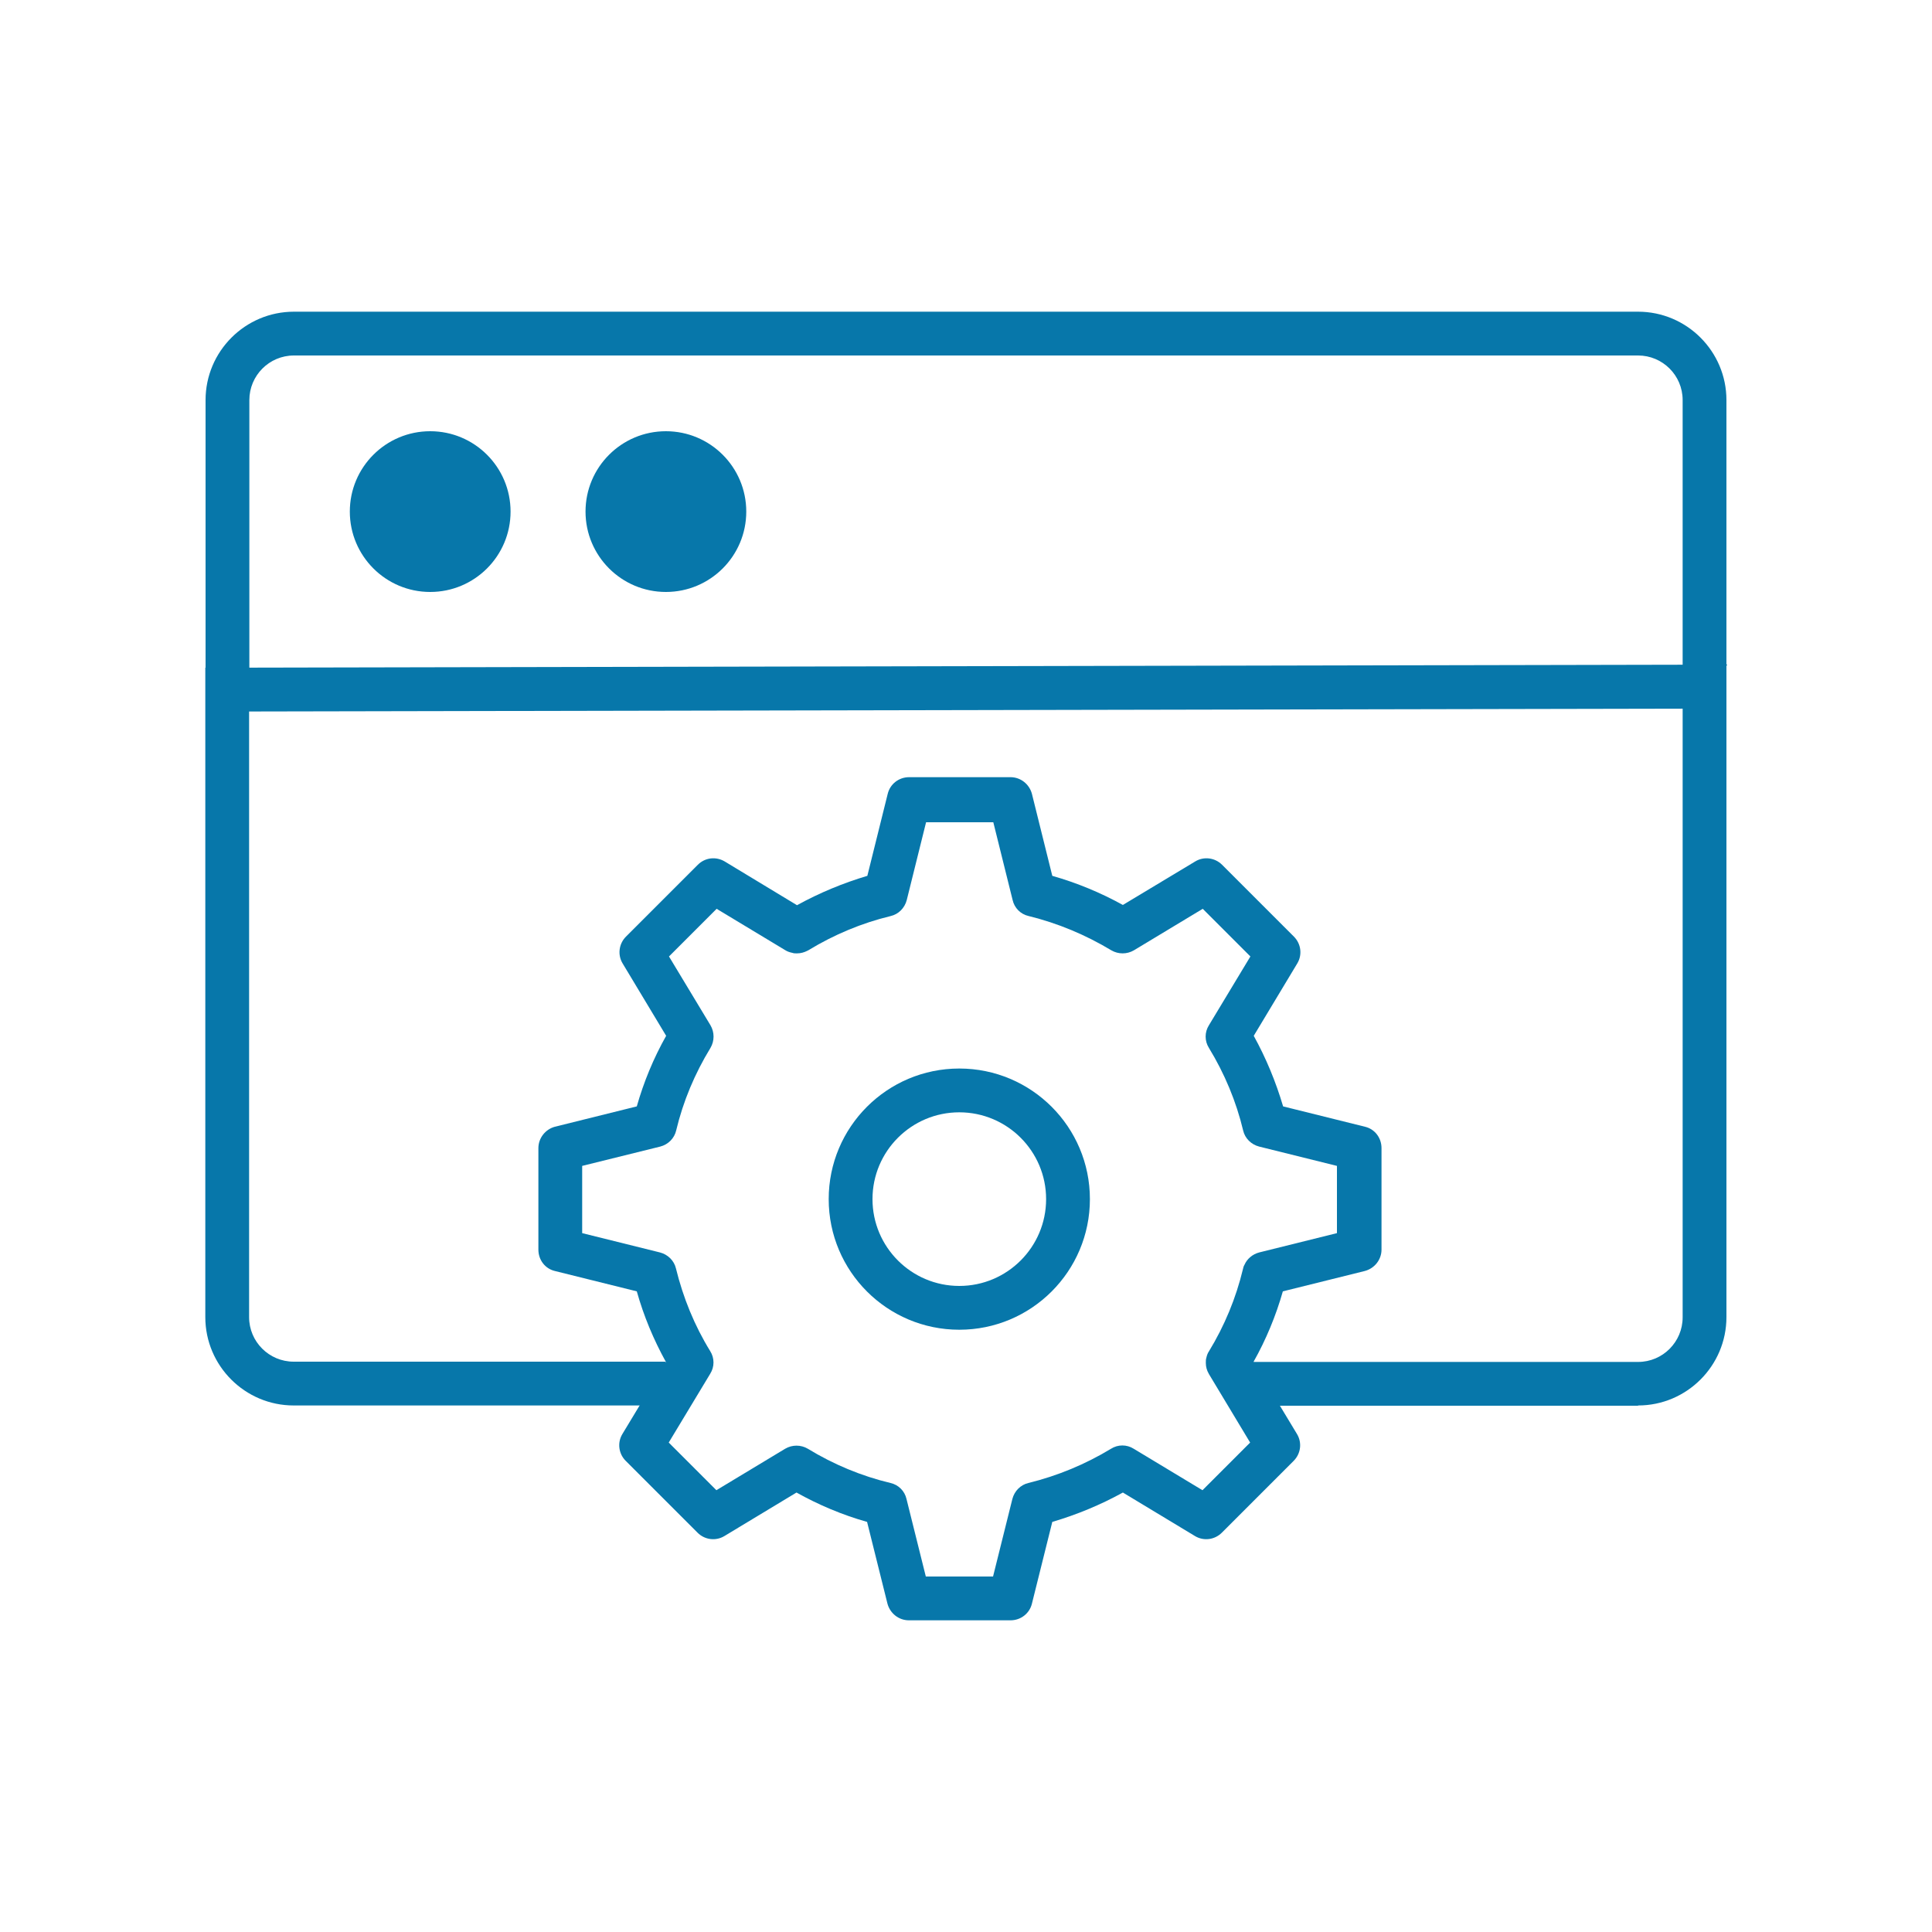 <?xml version="1.0" encoding="UTF-8"?><svg id="Layer_1" xmlns="http://www.w3.org/2000/svg" viewBox="0 0 75 75"><defs><style>.cls-1{fill:#0777aa;stroke-width:0px;}</style></defs><path class="cls-1" d="M39.22,62.9h-3.94c-.39,0-.73-.27-.83-.65l-.79-3.17c-.96-.27-1.88-.66-2.74-1.14l-2.8,1.69c-.33.2-.76.15-1.04-.13l-2.79-2.79c-.28-.28-.33-.71-.13-1.04l1.69-2.8c-.48-.87-.86-1.78-1.13-2.74l-3.18-.79c-.38-.09-.64-.43-.64-.83v-3.94c0-.39.27-.73.64-.83l3.18-.79c.27-.95.65-1.87,1.14-2.74l-1.69-2.81c-.2-.33-.15-.76.13-1.04l2.79-2.79c.28-.28.7-.33,1.04-.13l2.81,1.7c.87-.48,1.79-.86,2.73-1.14l.79-3.18c.09-.38.43-.65.83-.65h3.94c.39,0,.73.27.83.65l.79,3.18c.95.27,1.87.65,2.74,1.13l2.81-1.69c.33-.2.76-.15,1.04.13l2.79,2.79c.28.28.33.71.13,1.04l-1.69,2.81c.48.87.86,1.79,1.14,2.74l3.18.79c.38.09.64.43.64.83v3.94c0,.39-.27.73-.65.83l-3.18.79c-.27.95-.65,1.87-1.14,2.74l1.69,2.8c.2.33.15.76-.13,1.04l-2.79,2.79c-.28.28-.71.33-1.04.13l-2.8-1.69c-.87.48-1.79.86-2.74,1.14l-.79,3.17c-.09.38-.43.65-.83.65ZM35.94,61.2h2.61l.75-3.01c.08-.31.32-.55.62-.62,1.14-.28,2.22-.73,3.21-1.33.27-.17.61-.17.88,0l2.67,1.61,1.85-1.85-1.6-2.66s0-.01-.01-.02c-.07-.12-.11-.26-.11-.41h0c0-.08,0-.14.02-.2.02-.09.05-.18.1-.25.61-1,1.05-2.07,1.32-3.19.01-.06.03-.12.06-.17.1-.23.31-.41.57-.48l3.02-.75v-2.61l-3.02-.75c-.31-.08-.55-.32-.62-.62-.27-1.13-.72-2.21-1.33-3.21-.17-.27-.17-.61,0-.88l1.61-2.67-1.85-1.85-2.67,1.61c-.27.16-.61.16-.88,0-1-.6-2.07-1.05-3.21-1.33-.31-.07-.55-.31-.62-.62l-.75-3.02h-2.61l-.75,3.02c-.08.31-.32.55-.62.62-1.12.27-2.2.72-3.2,1.33-.01,0-.02.01-.04.02-.12.06-.25.1-.4.1h-.02c-.05,0-.11,0-.16-.02-.1-.02-.19-.05-.27-.1l-2.67-1.61-1.85,1.85,1.61,2.67c.16.27.16.61,0,.88-.61,1-1.06,2.07-1.33,3.2-.07.31-.31.55-.62.63l-3.03.75v2.61l3.02.75c.31.08.55.32.62.62.28,1.14.72,2.22,1.33,3.21.17.27.17.61,0,.88l-1.61,2.67,1.85,1.85,2.67-1.61c.27-.16.61-.16.88,0,1,.61,2.08,1.06,3.21,1.33.31.07.55.31.62.62l.75,3.01Z"/><path class="cls-1" d="M37.24,43.18c1.86,0,3.37,1.51,3.37,3.37s-1.51,3.37-3.37,3.37-3.37-1.51-3.37-3.37,1.51-3.37,3.37-3.37M37.24,41.48c-2.8,0-5.07,2.27-5.07,5.07s2.27,5.07,5.07,5.07,5.07-2.27,5.07-5.07-2.27-5.07-5.07-5.07h0Z"/><path class="cls-1" d="M63.59,54.57h-15.44v-1.7h15.44c.96,0,1.73-.78,1.73-1.73v-23.63l-55.65.11v23.51c0,.96.78,1.73,1.73,1.73h14.44v1.7h-14.44c-1.89,0-3.43-1.54-3.43-3.43v-25.21l59.05-.12v25.33c0,1.89-1.54,3.43-3.43,3.43Z"/><path class="cls-1" d="M9.68,26.77h-1.7v-11.24c0-1.89,1.54-3.43,3.43-3.43h52.18c1.89,0,3.43,1.54,3.43,3.43v11.12h-1.7v-11.12c0-.96-.78-1.73-1.73-1.73H11.41c-.96,0-1.73.78-1.73,1.73v11.24Z"/><circle class="cls-1" cx="16.7" cy="19.86" r="3.12"/><circle class="cls-1" cx="25.85" cy="19.86" r="3.12"/></svg>